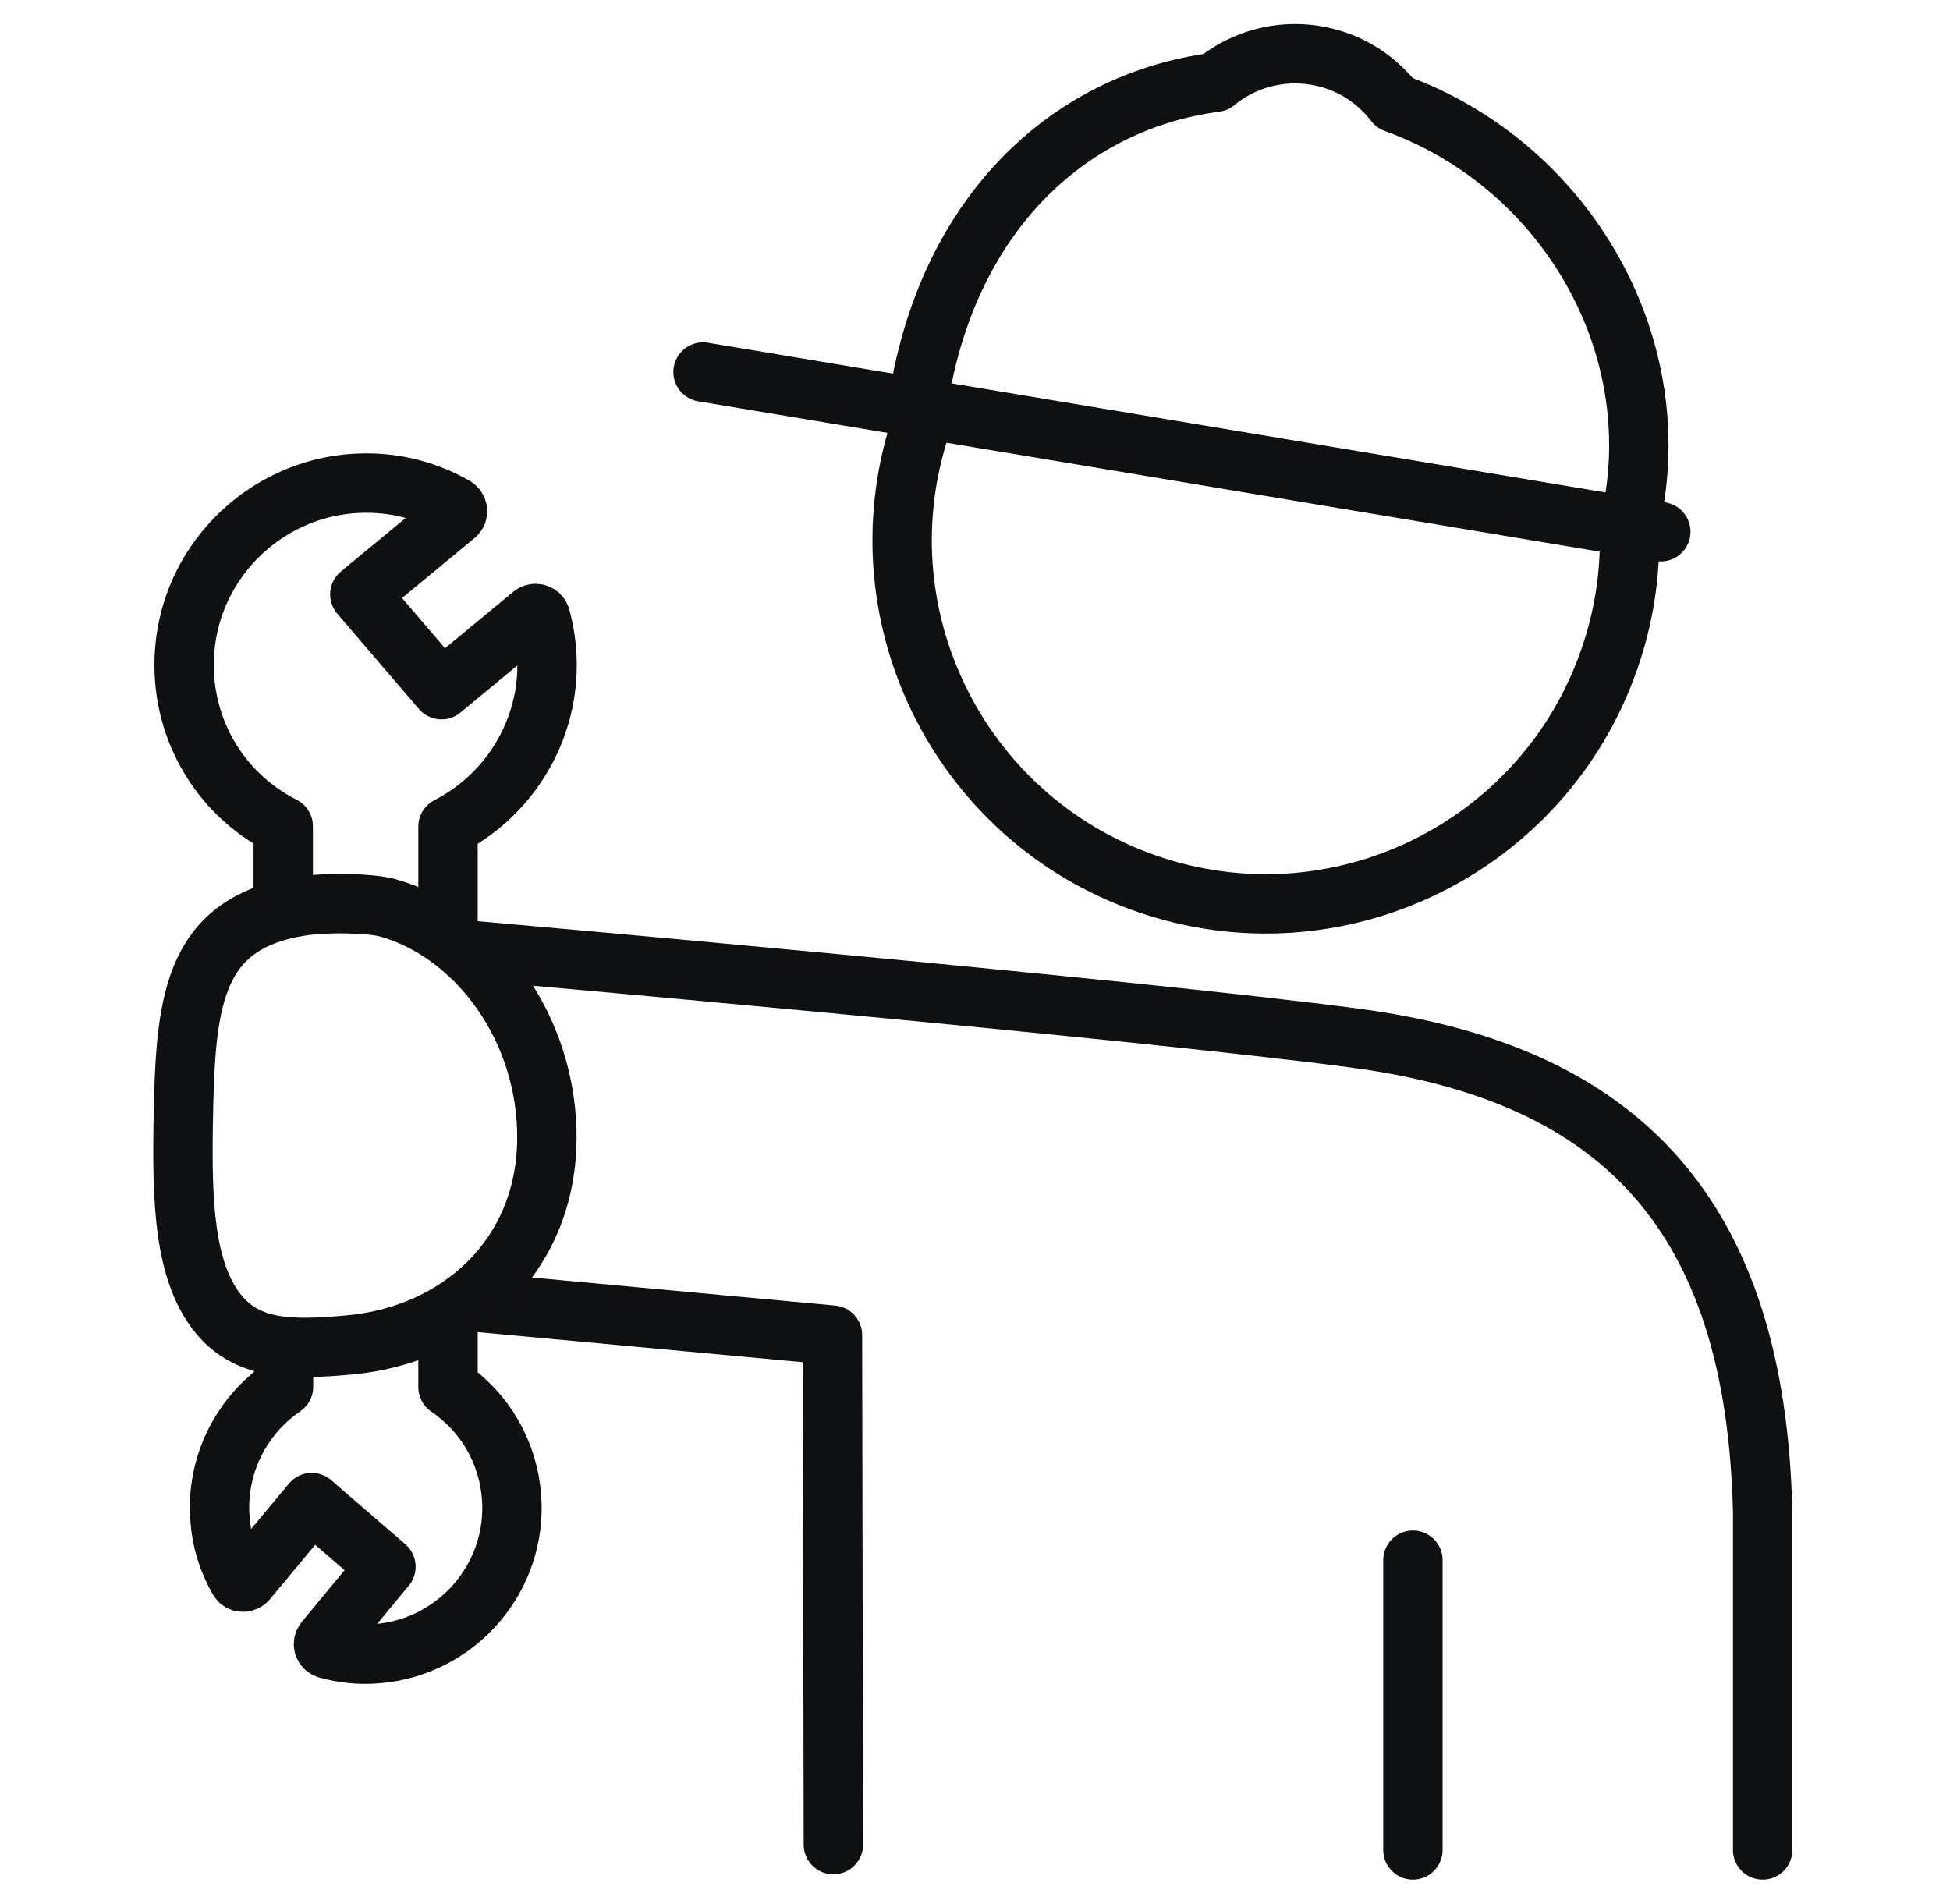 <?xml version="1.0" encoding="utf-8"?>
<!-- Generator: Adobe Illustrator 24.0.1, SVG Export Plug-In . SVG Version: 6.00 Build 0)  -->
<svg version="1.1" id="Layer_1" xmlns="http://www.w3.org/2000/svg" xmlns:xlink="http://www.w3.org/1999/xlink" x="0px" y="0px"
	 viewBox="0 0 65.68 64.14" style="enable-background:new 0 0 65.68 64.14;" xml:space="preserve">
<style type="text/css">
	.st0{fill:none;stroke:#0F1011;stroke-width:2;stroke-linecap:round;stroke-linejoin:round;stroke-miterlimit:10;}
	.st1{fill:none;stroke:#0F1011;stroke-width:2;stroke-linejoin:round;stroke-miterlimit:10;}
</style>
<g>
	<polyline class="st0" points="15.73,43.83 28.04,44.97 28.07,62.13 	"/>
	<path class="st0" d="M59.37,62.31V50.92c-0.23-9.93-4.71-14.75-13.7-15.95c-7.4-0.99-30.04-2.98-30.04-2.98"/>
	<line class="st0" x1="47.59" y1="52.55" x2="47.59" y2="62.31"/>
	<path class="st1" d="M11.77,45.3c3.62-0.33,6.59-2.91,6.65-6.88c0.05-3.8-2.39-7.01-5.35-7.84c-0.56-0.16-2.07-0.2-2.98-0.05
		c-3.7,0.6-3.85,3.37-3.92,7.38c-0.04,2.62,0.05,4.84,1.11,6.25C8.28,45.48,9.78,45.48,11.77,45.3z"/>
	<line class="st0" x1="55.94" y1="17.91" x2="23.68" y2="12.53"/>
	<path class="st0" d="M31.21,13.79c-0.09,0.22-0.17,0.45-0.24,0.68c-2.06,6.44,1.5,13.33,7.94,15.39s13.33-1.5,15.39-7.94
		c0.45-1.39,0.63-2.81,0.58-4.19"/>
	<path class="st0" d="M30.9,13.71C31.83,7.3,35.93,3.43,40.94,2.77c1.07-0.88,2.55-1.21,3.97-0.76c0.86,0.27,1.56,0.8,2.07,1.46
		c5.82,2.1,9.35,8.29,7.89,14.26"/>
	<path class="st1" d="M9.55,45.35v1.36c-1.46,1-2.28,2.69-2.14,4.45c0.05,0.72,0.26,1.41,0.63,2.05c0.03,0.05,0.08,0.08,0.13,0.08
		c0.06,0,0.11-0.02,0.15-0.06l2.18-2.62l2.5,2.16l-2.06,2.49c-0.04,0.04-0.05,0.11-0.04,0.16c0.02,0.06,0.06,0.1,0.12,0.12
		c0.55,0.15,1.1,0.21,1.67,0.16c2.71-0.21,4.75-2.58,4.54-5.29c-0.12-1.5-0.89-2.84-2.14-3.69v-2.46"/>
	<path class="st1" d="M15.09,31.57v-3.73c1.89-0.97,3.16-2.86,3.32-4.98c0.05-0.69-0.01-1.38-0.2-2.07
		c-0.01-0.05-0.06-0.1-0.12-0.12c-0.06-0.02-0.12,0-0.16,0.03l-3.06,2.53l-2.75-3.21l3.23-2.67c0.04-0.04,0.07-0.09,0.06-0.15
		c-0.01-0.06-0.04-0.11-0.09-0.14c-0.31-0.17-1.4-0.8-3.01-0.79c-3.17,0.01-5.85,2.48-6.09,5.65c-0.19,2.48,1.11,4.79,3.32,5.91v2.8
		"/>
</g>
</svg>
